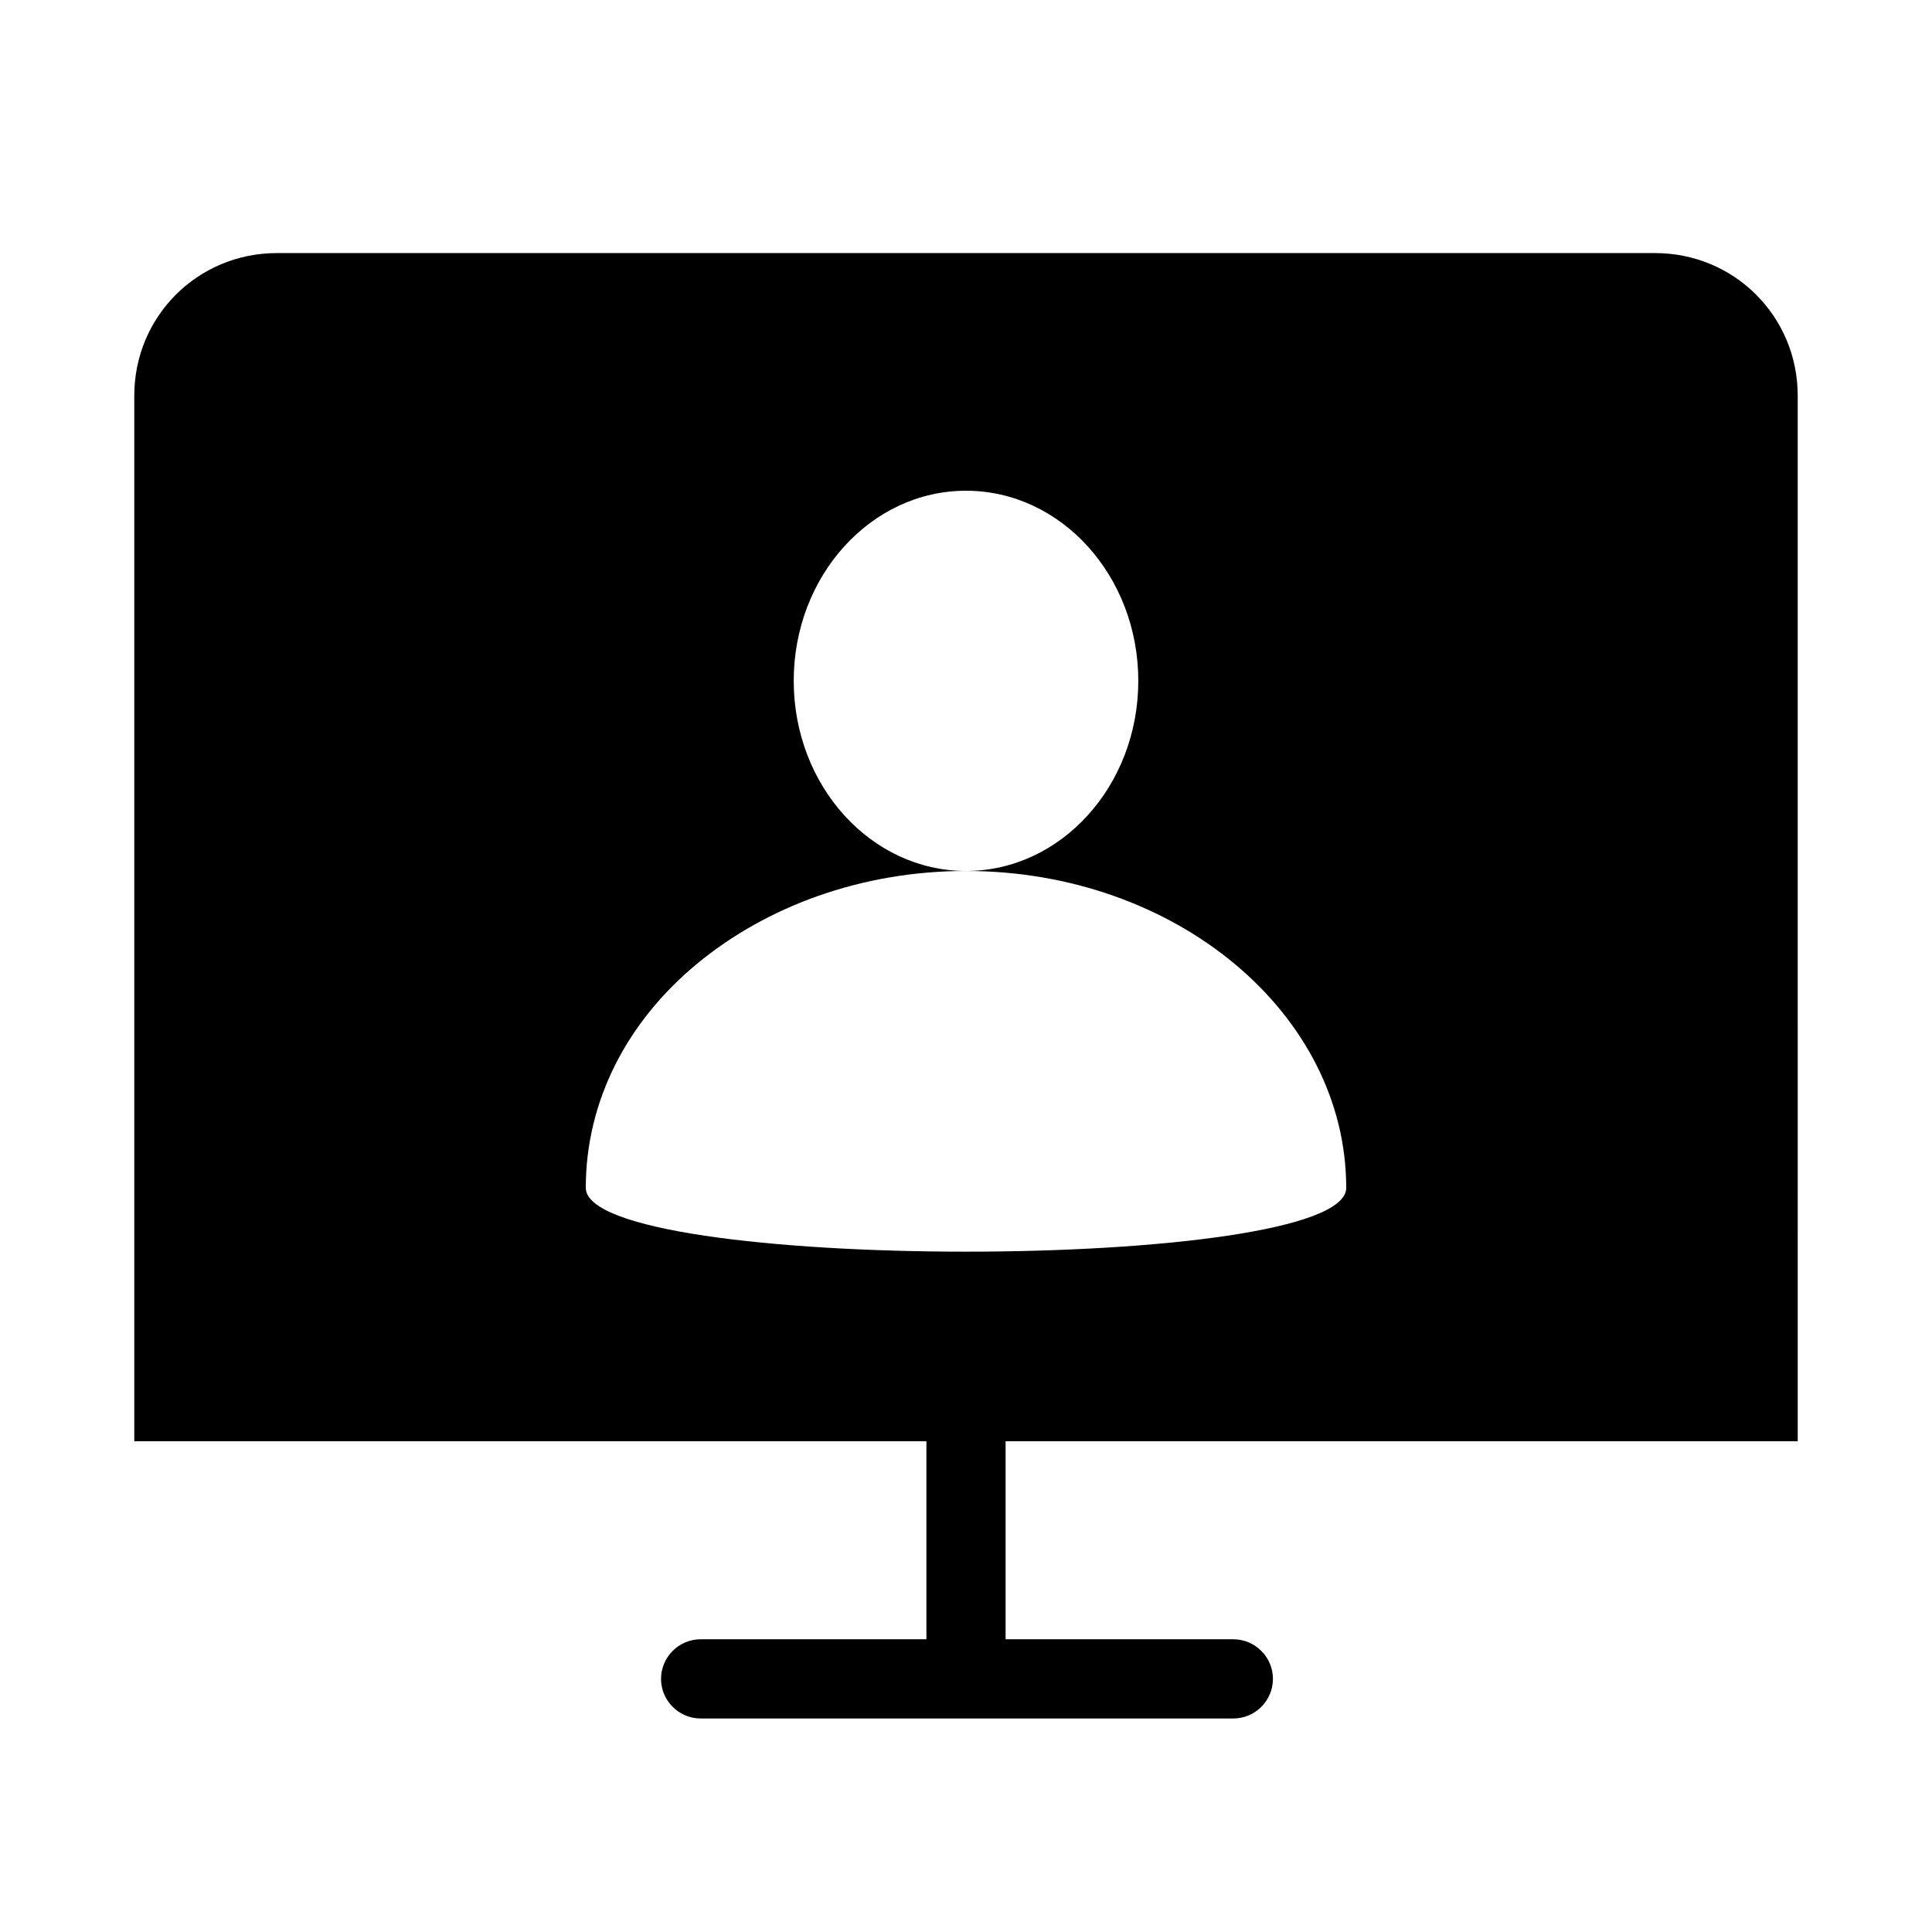 <?xml version="1.0" encoding="UTF-8"?>
<!-- Uploaded to: ICON Repo, www.svgrepo.com, Generator: ICON Repo Mixer Tools -->
<svg fill="#000000" width="800px" height="800px" version="1.1" viewBox="144 144 512 512" xmlns="http://www.w3.org/2000/svg">
 <path d="m582.63 211.07h-365.26c-20.992 0-37.785 16.793-37.785 37.785v277.09h209.92v52.48h-59.828c-5.773 0-10.496 4.723-10.496 10.496 0 5.773 4.723 10.496 10.496 10.496h141.17c5.773 0 10.496-4.723 10.496-10.496 0-5.773-4.723-10.496-10.496-10.496h-60.352v-52.48h209.92l-0.004-277.09c0-20.992-16.793-37.785-37.785-37.785zm-283.39 247.71c0-23.09 11.02-44.082 29.391-59.301 18.367-15.219 43.559-24.664 71.371-24.664-25.191 0-45.656-22.566-45.656-50.383 0-27.816 20.469-50.383 45.656-50.383 25.191 0 45.656 22.566 45.656 50.383 0 27.816-20.469 50.383-45.656 50.383 55.629 0 100.76 37.785 100.76 83.969 0 22.562-201.52 22.562-201.52-0.004z"/>
</svg>